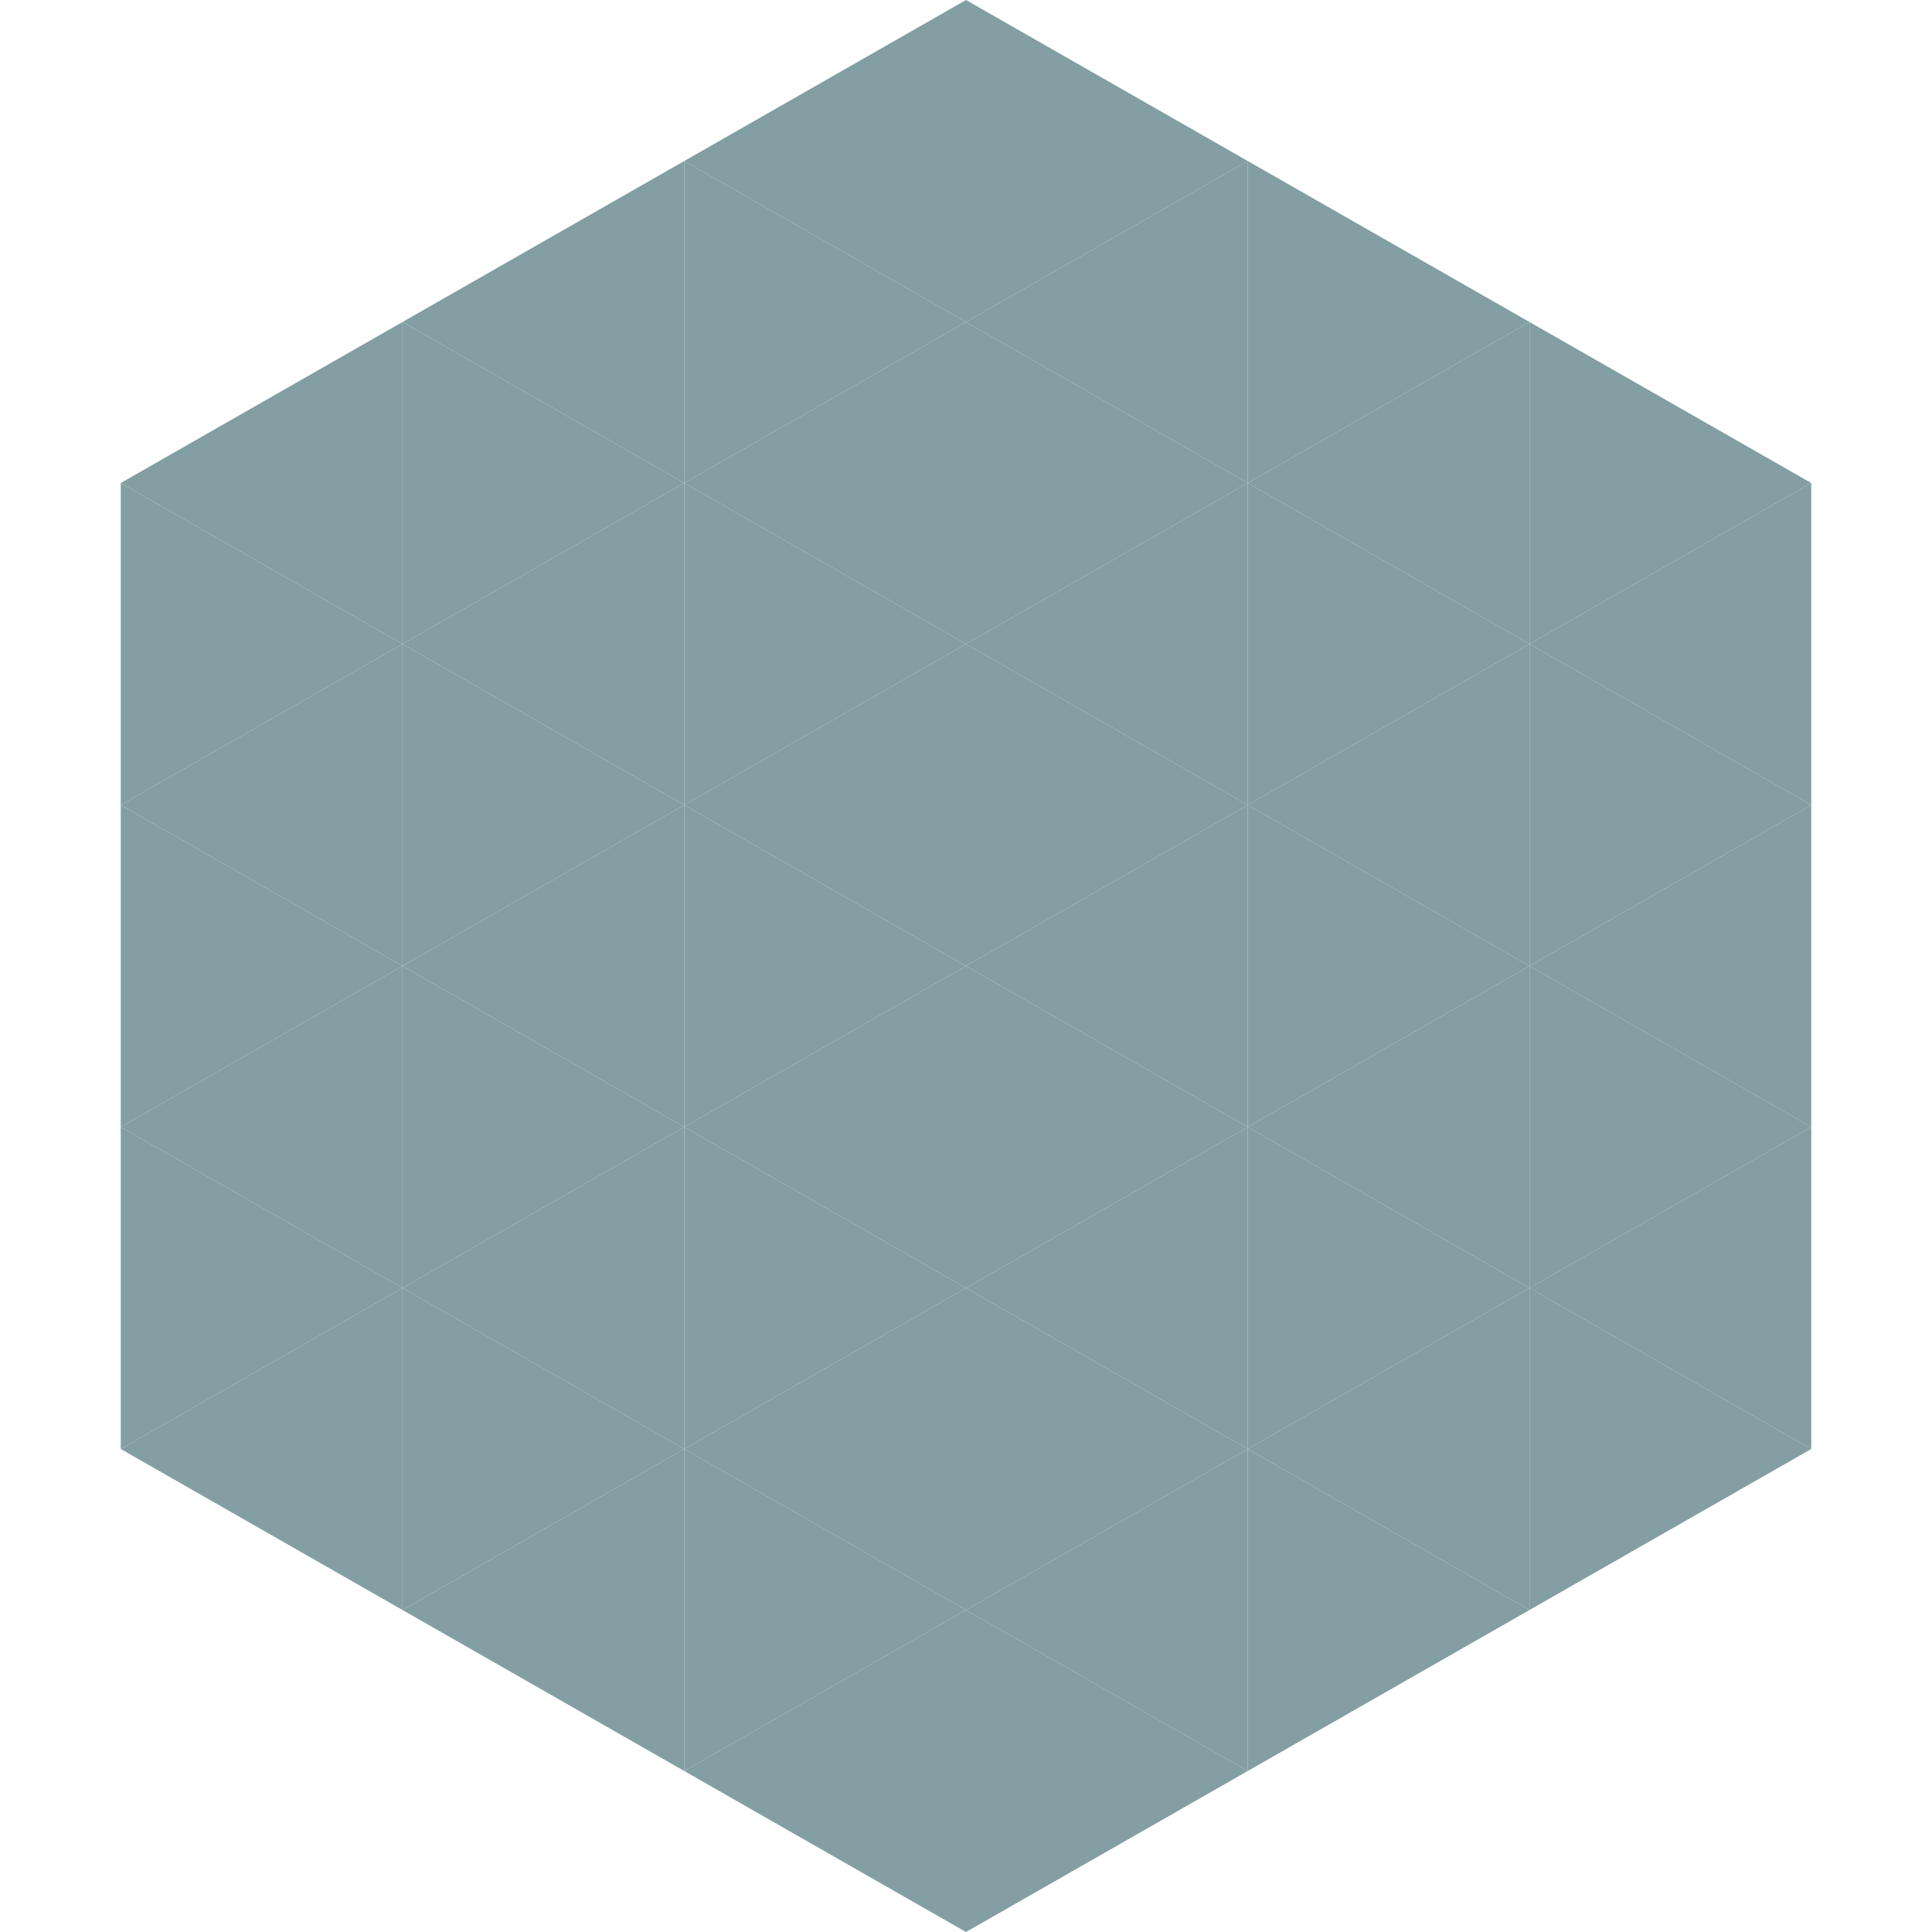 <?xml version="1.0"?>
<!-- Generated by SVGo -->
<svg width="240" height="240"
     xmlns="http://www.w3.org/2000/svg"
     xmlns:xlink="http://www.w3.org/1999/xlink">
<polygon points="50,40 15,60 50,80" style="fill:rgb(131,159,163)" />
<polygon points="190,40 225,60 190,80" style="fill:rgb(131,159,163)" />
<polygon points="15,60 50,80 15,100" style="fill:rgb(131,159,163)" />
<polygon points="225,60 190,80 225,100" style="fill:rgb(131,159,163)" />
<polygon points="50,80 15,100 50,120" style="fill:rgb(131,159,163)" />
<polygon points="190,80 225,100 190,120" style="fill:rgb(131,159,163)" />
<polygon points="15,100 50,120 15,140" style="fill:rgb(131,159,163)" />
<polygon points="225,100 190,120 225,140" style="fill:rgb(131,159,163)" />
<polygon points="50,120 15,140 50,160" style="fill:rgb(131,159,163)" />
<polygon points="190,120 225,140 190,160" style="fill:rgb(131,159,163)" />
<polygon points="15,140 50,160 15,180" style="fill:rgb(131,159,163)" />
<polygon points="225,140 190,160 225,180" style="fill:rgb(131,159,163)" />
<polygon points="50,160 15,180 50,200" style="fill:rgb(131,159,163)" />
<polygon points="190,160 225,180 190,200" style="fill:rgb(131,159,163)" />
<polygon points="15,180 50,200 15,220" style="fill:rgb(255,255,255); fill-opacity:0" />
<polygon points="225,180 190,200 225,220" style="fill:rgb(255,255,255); fill-opacity:0" />
<polygon points="50,0 85,20 50,40" style="fill:rgb(255,255,255); fill-opacity:0" />
<polygon points="190,0 155,20 190,40" style="fill:rgb(255,255,255); fill-opacity:0" />
<polygon points="85,20 50,40 85,60" style="fill:rgb(131,159,163)" />
<polygon points="155,20 190,40 155,60" style="fill:rgb(131,159,163)" />
<polygon points="50,40 85,60 50,80" style="fill:rgb(131,159,163)" />
<polygon points="190,40 155,60 190,80" style="fill:rgb(131,159,163)" />
<polygon points="85,60 50,80 85,100" style="fill:rgb(131,159,163)" />
<polygon points="155,60 190,80 155,100" style="fill:rgb(131,159,163)" />
<polygon points="50,80 85,100 50,120" style="fill:rgb(131,159,163)" />
<polygon points="190,80 155,100 190,120" style="fill:rgb(131,159,163)" />
<polygon points="85,100 50,120 85,140" style="fill:rgb(131,159,163)" />
<polygon points="155,100 190,120 155,140" style="fill:rgb(131,159,163)" />
<polygon points="50,120 85,140 50,160" style="fill:rgb(131,159,163)" />
<polygon points="190,120 155,140 190,160" style="fill:rgb(131,159,163)" />
<polygon points="85,140 50,160 85,180" style="fill:rgb(131,159,163)" />
<polygon points="155,140 190,160 155,180" style="fill:rgb(131,159,163)" />
<polygon points="50,160 85,180 50,200" style="fill:rgb(131,159,163)" />
<polygon points="190,160 155,180 190,200" style="fill:rgb(131,159,163)" />
<polygon points="85,180 50,200 85,220" style="fill:rgb(131,159,163)" />
<polygon points="155,180 190,200 155,220" style="fill:rgb(131,159,163)" />
<polygon points="120,0 85,20 120,40" style="fill:rgb(131,159,163)" />
<polygon points="120,0 155,20 120,40" style="fill:rgb(131,159,163)" />
<polygon points="85,20 120,40 85,60" style="fill:rgb(131,159,163)" />
<polygon points="155,20 120,40 155,60" style="fill:rgb(131,159,163)" />
<polygon points="120,40 85,60 120,80" style="fill:rgb(131,159,163)" />
<polygon points="120,40 155,60 120,80" style="fill:rgb(131,159,163)" />
<polygon points="85,60 120,80 85,100" style="fill:rgb(131,159,163)" />
<polygon points="155,60 120,80 155,100" style="fill:rgb(131,159,163)" />
<polygon points="120,80 85,100 120,120" style="fill:rgb(131,159,163)" />
<polygon points="120,80 155,100 120,120" style="fill:rgb(131,159,163)" />
<polygon points="85,100 120,120 85,140" style="fill:rgb(131,159,163)" />
<polygon points="155,100 120,120 155,140" style="fill:rgb(131,159,163)" />
<polygon points="120,120 85,140 120,160" style="fill:rgb(131,159,163)" />
<polygon points="120,120 155,140 120,160" style="fill:rgb(131,159,163)" />
<polygon points="85,140 120,160 85,180" style="fill:rgb(131,159,163)" />
<polygon points="155,140 120,160 155,180" style="fill:rgb(131,159,163)" />
<polygon points="120,160 85,180 120,200" style="fill:rgb(131,159,163)" />
<polygon points="120,160 155,180 120,200" style="fill:rgb(131,159,163)" />
<polygon points="85,180 120,200 85,220" style="fill:rgb(131,159,163)" />
<polygon points="155,180 120,200 155,220" style="fill:rgb(131,159,163)" />
<polygon points="120,200 85,220 120,240" style="fill:rgb(131,159,163)" />
<polygon points="120,200 155,220 120,240" style="fill:rgb(131,159,163)" />
<polygon points="85,220 120,240 85,260" style="fill:rgb(255,255,255); fill-opacity:0" />
<polygon points="155,220 120,240 155,260" style="fill:rgb(255,255,255); fill-opacity:0" />
</svg>
